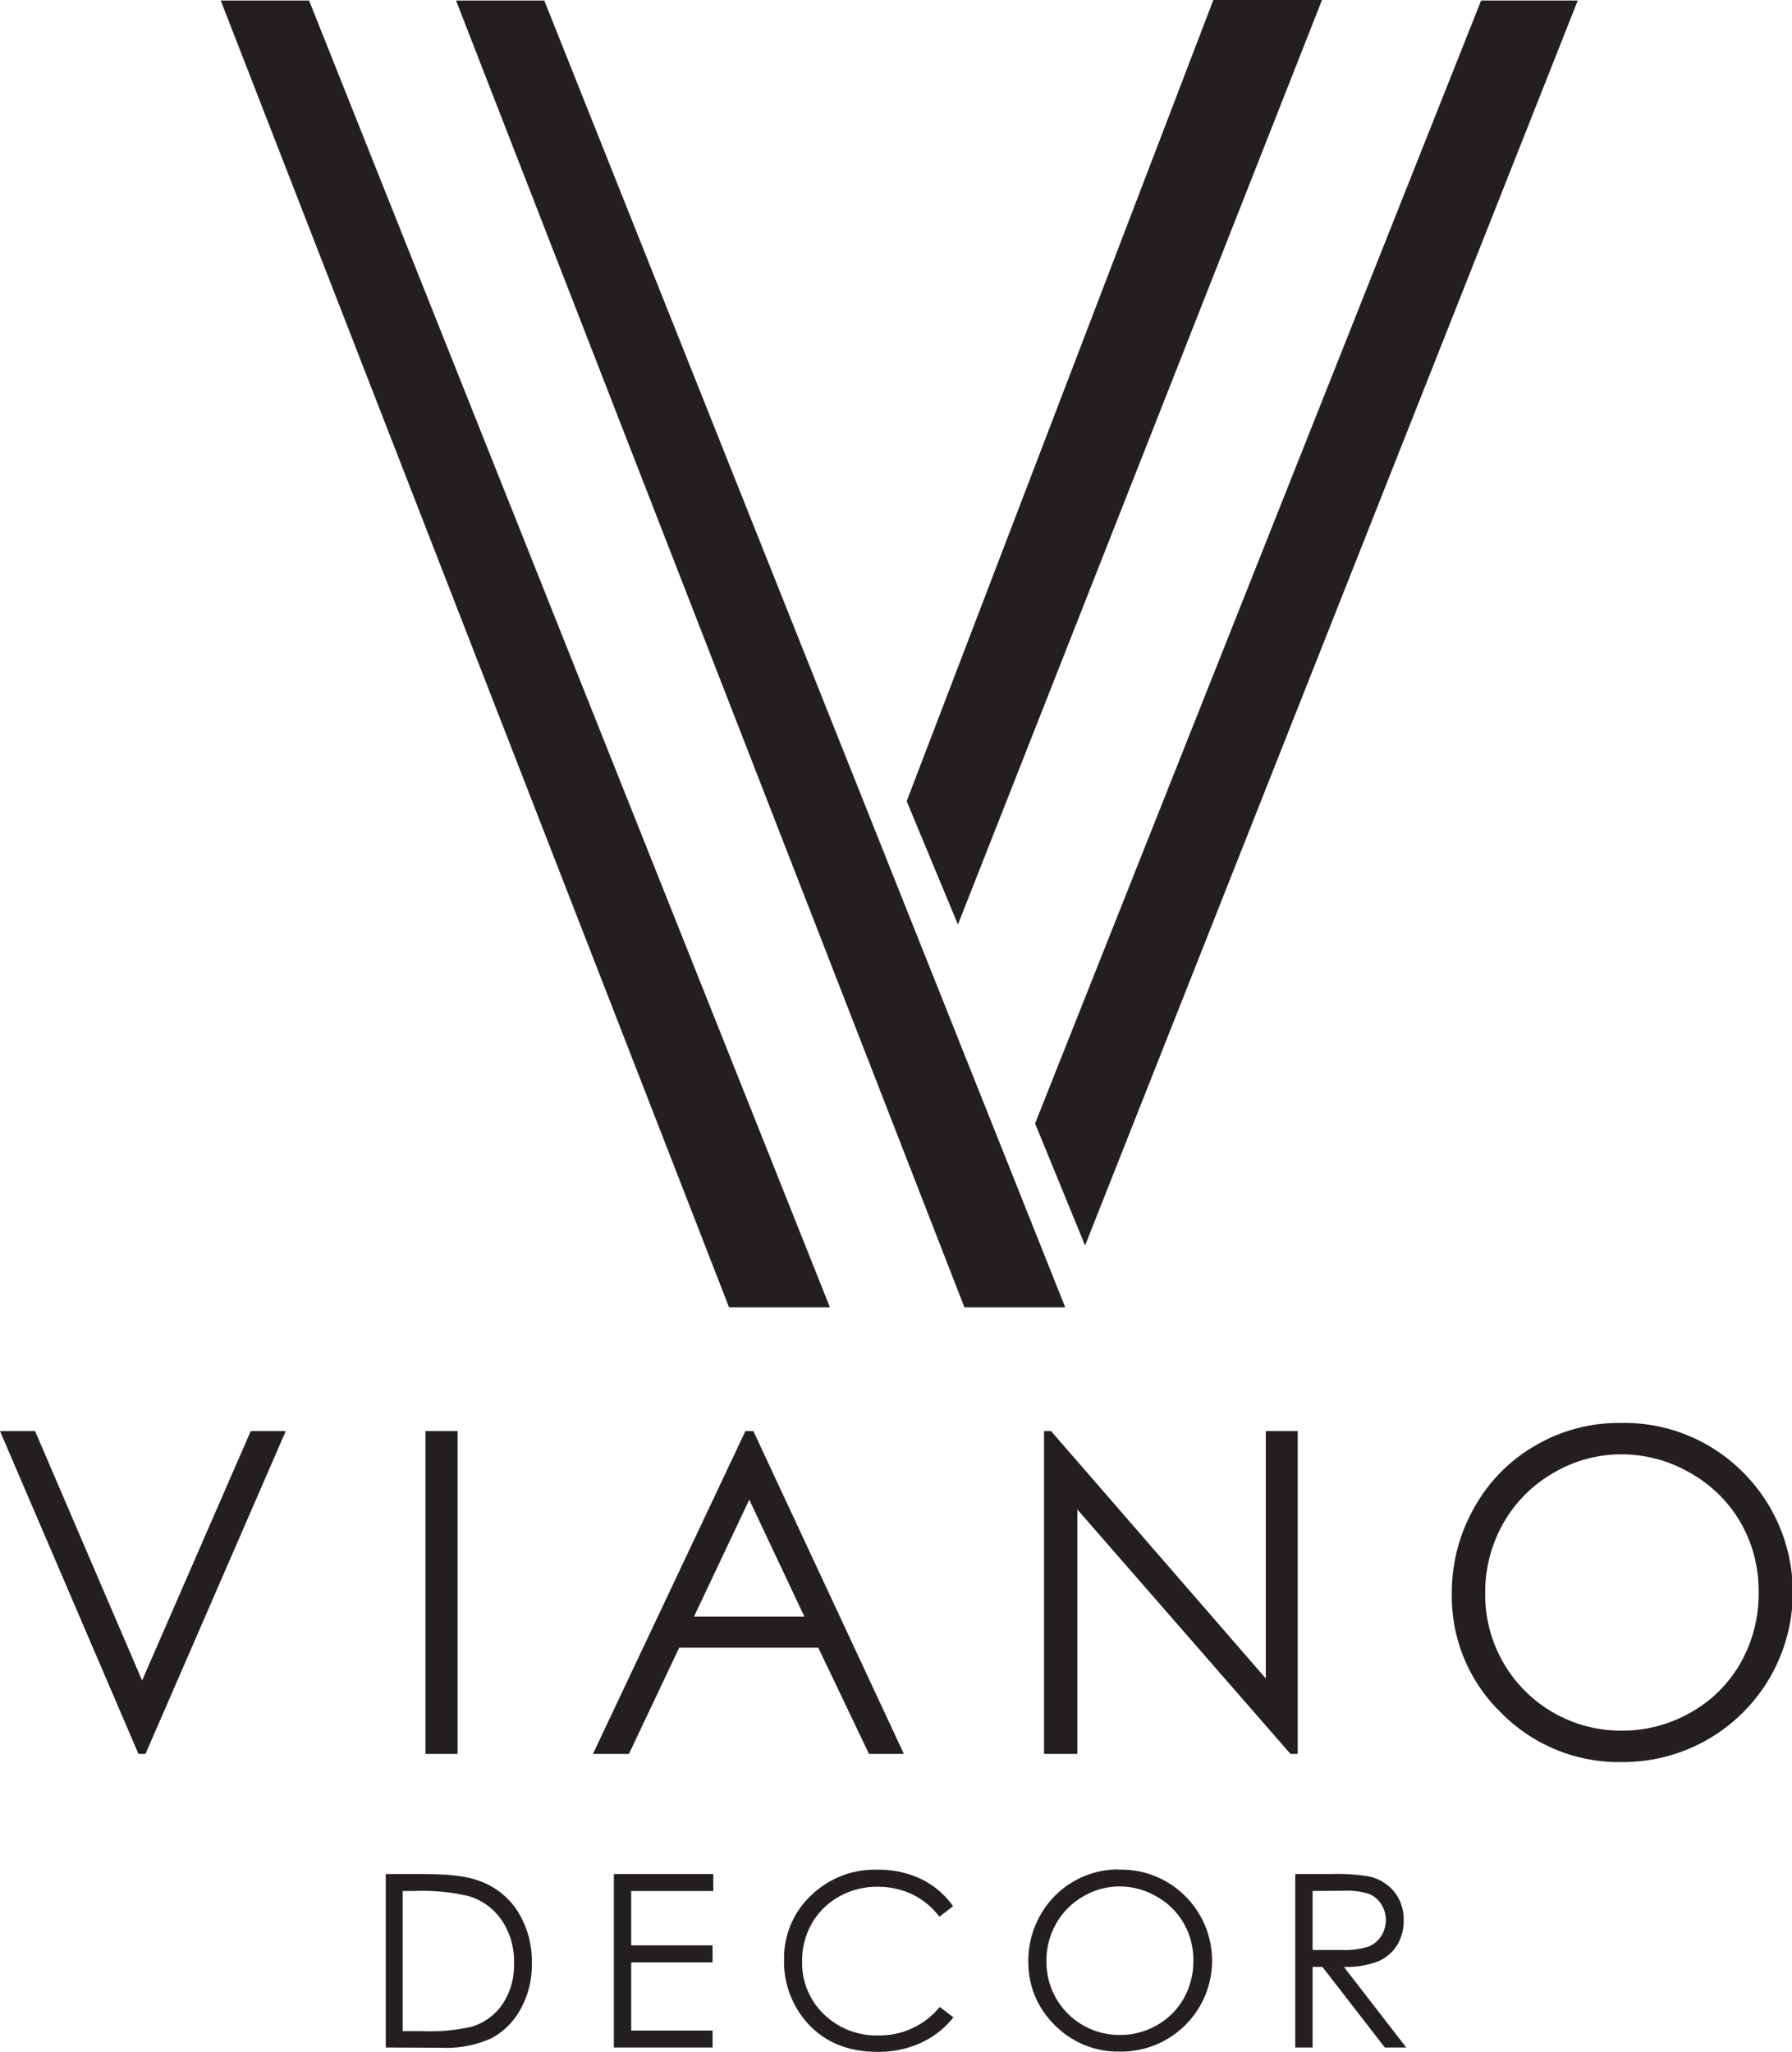 <svg xmlns="http://www.w3.org/2000/svg" viewBox="0 0 275.93 315.86"><defs><style>.cls-1{fill:#231f20;}</style></defs><g id="Layer_2" data-name="Layer 2"><g id="Layer_1-2" data-name="Layer 1"><path class="cls-1" d="M59.4,315.19v-26.7h5.53c4,0,6.89.31,8.7,1a11.58,11.58,0,0,1,6.07,4.72,14.41,14.41,0,0,1,2.19,8,14,14,0,0,1-1.73,7.07,11.13,11.13,0,0,1-4.5,4.5,17,17,0,0,1-7.77,1.45ZM62,312.67H65a28.71,28.71,0,0,0,7.68-.69,8.85,8.85,0,0,0,4.74-3.53,10.79,10.79,0,0,0,1.73-6.23,11.3,11.3,0,0,0-1.88-6.6,9.38,9.38,0,0,0-5.21-3.76,31.36,31.36,0,0,0-8.26-.76H62Z"/><path class="cls-1" d="M94.52,288.49h15.31v2.61H97.19v8.37h12.53v2.62H97.19v10.49h12.53v2.61H94.52Z"/><path class="cls-1" d="M146.75,293.44l-2.1,1.62a11.6,11.6,0,0,0-4.18-3.45,12.49,12.49,0,0,0-5.38-1.16,11.93,11.93,0,0,0-5.91,1.52A11.12,11.12,0,0,0,125,296.1a11.48,11.48,0,0,0-1.49,5.82,10.89,10.89,0,0,0,3.35,8.15,11.59,11.59,0,0,0,8.45,3.26,11.89,11.89,0,0,0,9.39-4.38l2.1,1.6a13.46,13.46,0,0,1-5,3.92,15.52,15.52,0,0,1-6.67,1.39q-7,0-11-4.66a14.12,14.12,0,0,1-3.4-9.52,13.23,13.23,0,0,1,4.12-9.86,14.12,14.12,0,0,1,10.31-4,15.19,15.19,0,0,1,6.74,1.47A13,13,0,0,1,146.75,293.44Z"/><path class="cls-1" d="M172.26,287.82a13.88,13.88,0,0,1,10.17,4,14,14,0,0,1-10,24,13.68,13.68,0,0,1-10-4.06,13.42,13.42,0,0,1-4.09-9.84,14.26,14.26,0,0,1,1.87-7.14,13.77,13.77,0,0,1,12-7Zm.12,2.58a11,11,0,0,0-5.61,1.55,11.15,11.15,0,0,0-4.15,4.17,11.45,11.45,0,0,0-1.49,5.83,11.22,11.22,0,0,0,11.25,11.31,11.36,11.36,0,0,0,5.76-1.5,10.89,10.89,0,0,0,4.13-4.12,11.61,11.61,0,0,0,1.48-5.82,11.27,11.27,0,0,0-1.48-5.75,11,11,0,0,0-4.18-4.12A11.29,11.29,0,0,0,172.38,290.4Z"/><path class="cls-1" d="M199.44,288.49h5.33a31.58,31.58,0,0,1,6,.36,6.91,6.91,0,0,1,3.88,2.33,6.7,6.7,0,0,1,1.48,4.41,7.18,7.18,0,0,1-1,3.84,6.43,6.43,0,0,1-2.93,2.5,13.75,13.75,0,0,1-5.27.86l9.6,12.4h-3.3l-9.6-12.4h-1.52v12.4h-2.67Zm2.67,2.61v9.08l4.61,0a11.61,11.61,0,0,0,3.95-.51,4.09,4.09,0,0,0,2-1.63,4.44,4.44,0,0,0,.71-2.5,4.31,4.31,0,0,0-.72-2.44,4,4,0,0,0-1.91-1.57,11.65,11.65,0,0,0-3.92-.47Z"/><path class="cls-1" d="M0,220.3H5.4l16.48,38.4,16.73-38.4H44L22.4,270H21.32Z"/><path class="cls-1" d="M65.51,220.3h4.95V270H65.51Z"/><path class="cls-1" d="M116,220.3,139.18,270h-5.37L126,253.65H104.58L96.84,270H91.3l23.48-49.7Zm-.63,10.56-8.51,18h17Z"/><path class="cls-1" d="M160.76,270V220.3h1.08l33.07,38.09V220.3h4.91V270h-1.11l-32.82-37.63V270Z"/><path class="cls-1" d="M249.43,219.05a25.77,25.77,0,0,1,18.89,7.53,26.12,26.12,0,0,1-18.5,44.67,25.43,25.43,0,0,1-18.65-7.56,24.89,24.89,0,0,1-7.62-18.32A26.42,26.42,0,0,1,227,232.09a25,25,0,0,1,9.44-9.58A25.42,25.42,0,0,1,249.43,219.05Zm.21,4.83a20.48,20.48,0,0,0-10.46,2.87,20.7,20.7,0,0,0-7.71,7.75,21.5,21.5,0,0,0-2.78,10.85,20.91,20.91,0,0,0,20.95,21.07,21.26,21.26,0,0,0,10.71-2.81,20.09,20.09,0,0,0,7.69-7.67,21.55,21.55,0,0,0,2.75-10.82,21,21,0,0,0-2.75-10.7,20.59,20.59,0,0,0-7.77-7.67A21,21,0,0,0,249.64,223.88Z"/><polygon class="cls-1" points="70.22 0.08 83.81 0.08 164.02 201.25 148.5 201.25 70.22 0.08"/><polygon class="cls-1" points="33.99 0.08 47.59 0.08 127.79 201.25 112.26 201.25 33.99 0.08"/><polygon class="cls-1" points="186.83 0 139.61 123.33 147.5 142.32 203.56 0 186.83 0"/><polygon class="cls-1" points="228.06 0.08 242.94 0.08 167.08 191.73 159.38 172.95 228.06 0.08"/></g></g></svg>